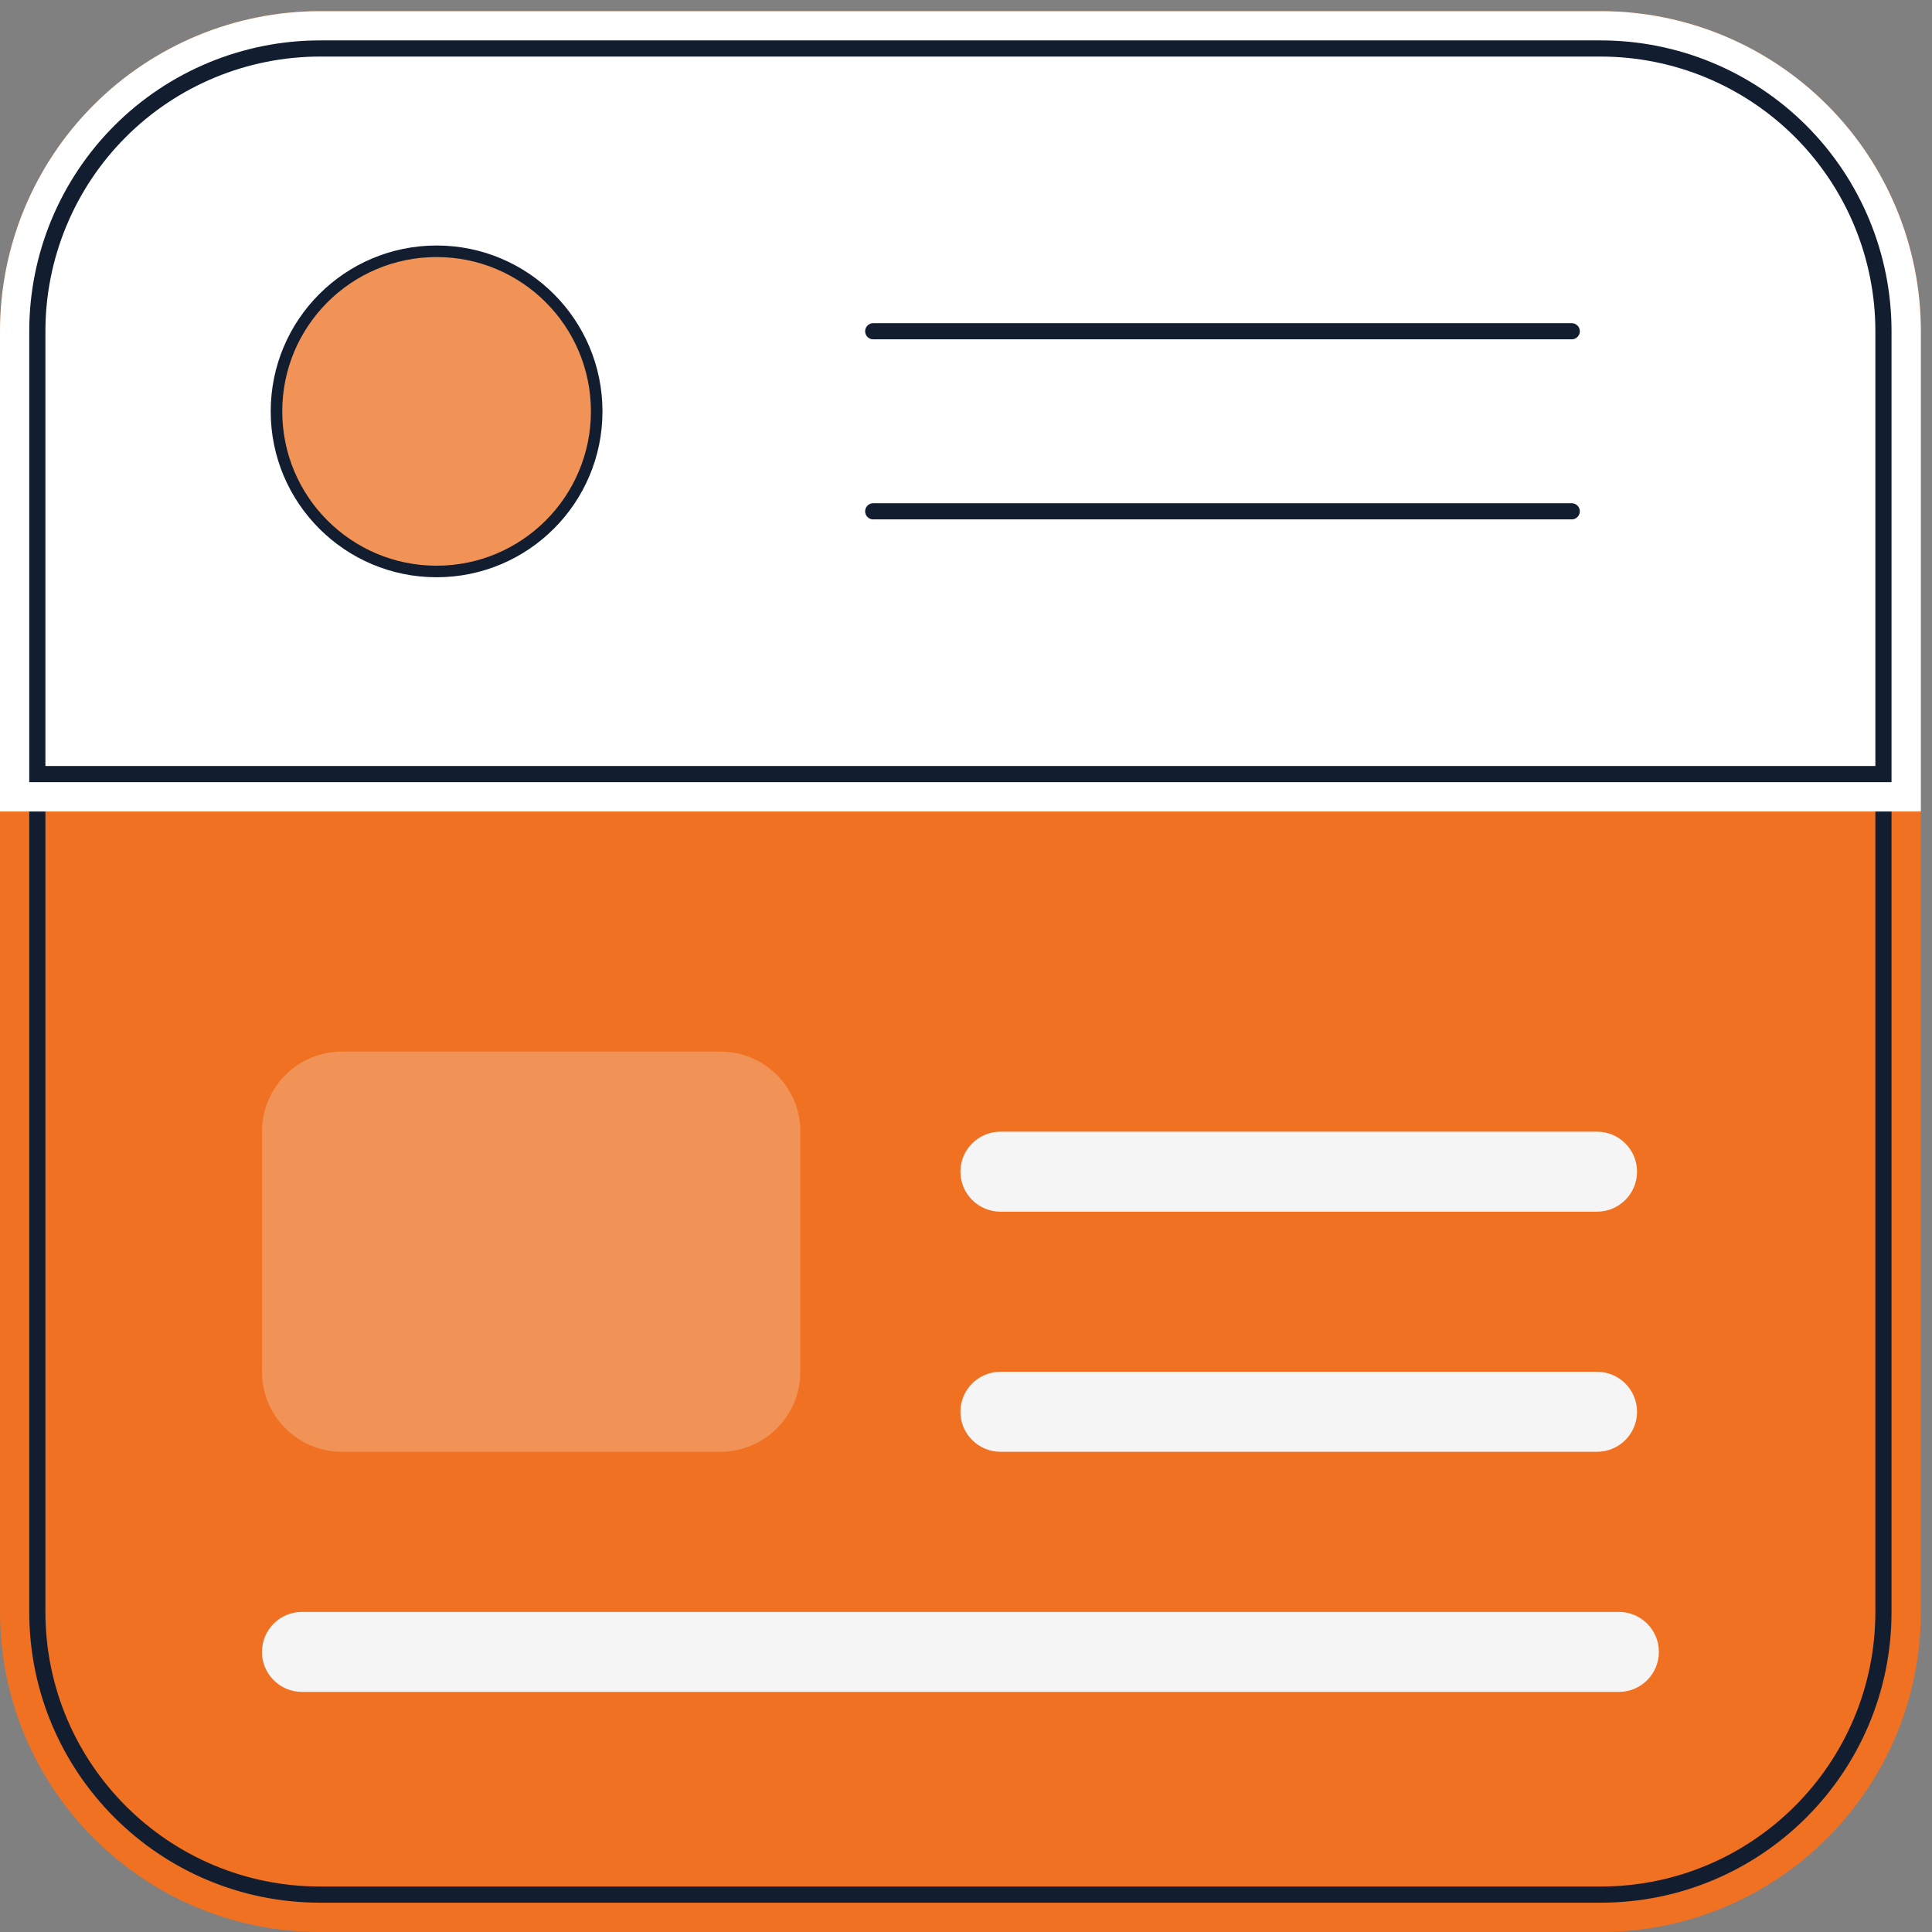 <svg width="93" height="93" viewBox="0 0 93 93" fill="none" xmlns="http://www.w3.org/2000/svg">
<rect x="0" y="0" width="93" height="93" fill="#808080" stroke="none"/>
<g id="articles">
<g id="Rectangle 32">
<path id="Vector" d="M77.054 0.537H15.409C6.899 0.537 0 7.436 0 15.946V77.591C0 86.101 6.899 93 15.409 93H77.054C85.564 93 92.463 86.101 92.463 77.591V15.946C92.463 7.436 85.564 0.537 77.054 0.537Z" fill="#F07121"/>
<path id="Vector_2" d="M77.052 2.334H15.407C7.891 2.334 1.797 8.428 1.797 15.944V77.59C1.797 85.106 7.891 91.2 15.407 91.2H77.052C84.569 91.2 90.663 85.106 90.663 77.59V15.944C90.663 8.428 84.569 2.334 77.052 2.334Z" stroke="#121E30" stroke-width="0.778" stroke-miterlimit="10"/>
</g>
<g id="Rectangle 32_2">
<path id="Vector_3" d="M15.409 0.537H77.054C81.141 0.537 85.06 2.161 87.95 5.05C90.84 7.94 92.463 11.859 92.463 15.946V39.062H0V15.946C0 11.859 1.623 7.94 4.513 5.05C7.403 2.161 11.322 0.537 15.409 0.537Z" fill="white"/>
<path id="Vector_4" d="M15.407 2.334H77.052C80.662 2.334 84.124 3.768 86.677 6.32C89.229 8.873 90.663 12.335 90.663 15.944V37.262H1.797V15.944C1.797 12.335 3.231 8.873 5.783 6.32C8.336 3.768 11.798 2.334 15.407 2.334Z" stroke="#121E30" stroke-width="0.778" stroke-miterlimit="10"/>
</g>
<path id="Oval 12" d="M21.016 27.509C25.272 27.509 28.723 24.059 28.723 19.802C28.723 15.546 25.272 12.096 21.016 12.096C16.759 12.096 13.309 15.546 13.309 19.802C13.309 24.059 16.759 27.509 21.016 27.509Z" fill="#F19256" stroke="#121E30" stroke-width="0.556" stroke-miterlimit="10"/>
<path id="Path 8" d="M42.034 15.945H75.658" stroke="#121E30" stroke-width="0.778" stroke-miterlimit="10" stroke-linecap="round" stroke-linejoin="round"/>
<path id="Path 8 Copy" d="M42.034 24.613H75.658" stroke="#121E30" stroke-width="0.778" stroke-miterlimit="10" stroke-linecap="round" stroke-linejoin="round"/>
<path id="Rectangle 33" d="M34.676 50.619H16.461C14.334 50.619 12.61 52.343 12.61 54.47V66.033C12.61 68.16 14.334 69.884 16.461 69.884H34.676C36.803 69.884 38.527 68.16 38.527 66.033V54.47C38.527 52.343 36.803 50.619 34.676 50.619Z" fill="#F19256"/>
<path id="Rectangle 33 Copy" d="M76.875 54.475H48.16C47.096 54.475 46.232 55.337 46.232 56.4C46.232 57.464 47.096 58.326 48.16 58.326H76.875C77.939 58.326 78.802 57.464 78.802 56.4C78.802 55.337 77.939 54.475 76.875 54.475Z" fill="#F5F5F5"/>
<path id="Rectangle 33 Copy 3" d="M76.875 66.033H48.16C47.096 66.033 46.232 66.895 46.232 67.959C46.232 69.022 47.096 69.884 48.16 69.884H76.875C77.939 69.884 78.802 69.022 78.802 67.959C78.802 66.895 77.939 66.033 76.875 66.033Z" fill="#F5F5F5"/>
<path id="Rectangle 33 Copy 2" d="M77.926 77.592H14.538C13.473 77.592 12.61 78.454 12.61 79.517C12.61 80.581 13.473 81.443 14.538 81.443H77.926C78.99 81.443 79.853 80.581 79.853 79.517C79.853 78.454 78.99 77.592 77.926 77.592Z" fill="#F5F5F5"/>
</g>
</svg>
